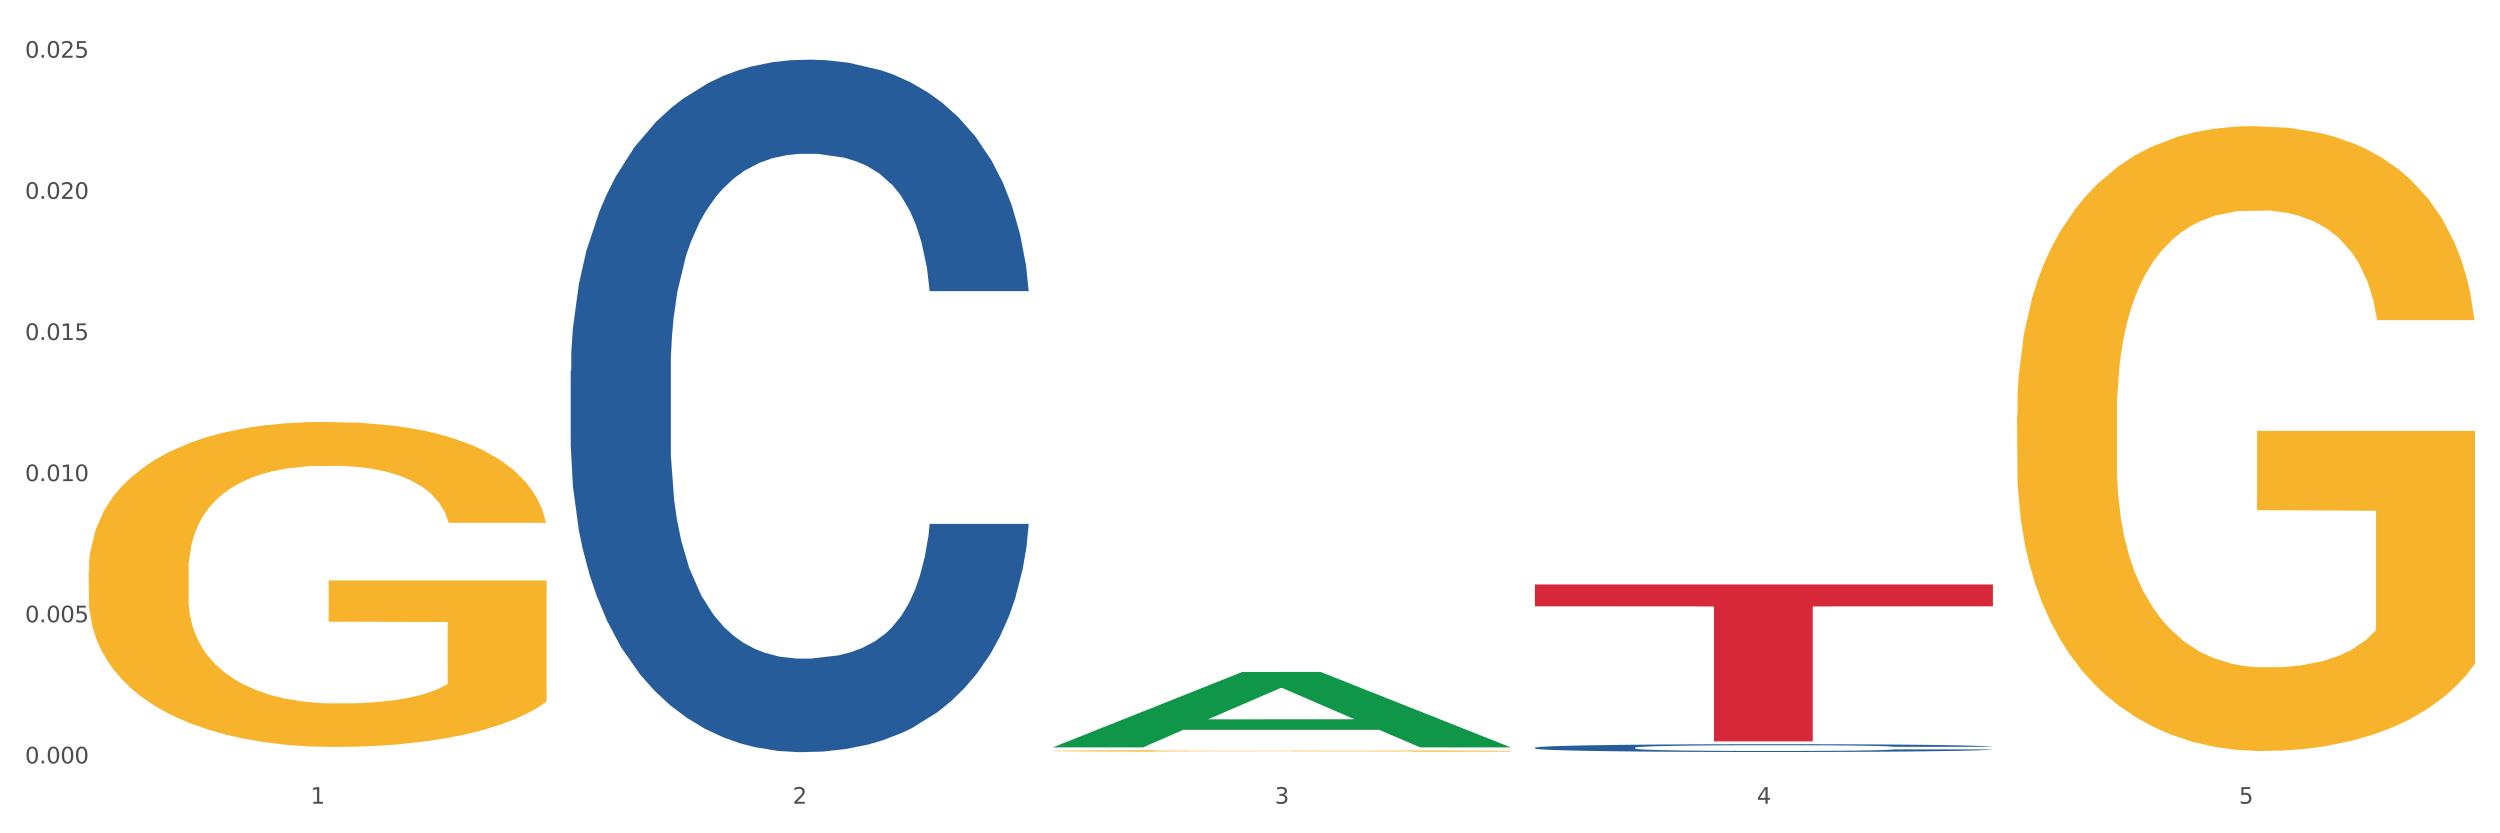 <?xml version="1.0" encoding="utf-8" standalone="no"?>
<!DOCTYPE svg PUBLIC "-//W3C//DTD SVG 1.1//EN"
  "http://www.w3.org/Graphics/SVG/1.1/DTD/svg11.dtd">
<svg xmlns:xlink="http://www.w3.org/1999/xlink" width="1080pt" height="360pt" viewBox="0 0 1080 360" xmlns="http://www.w3.org/2000/svg" version="1.1">
 <rect x="0" y="0" width="1080" height="360" fill="#333333" stroke="none"/>
 <defs>
  <style type="text/css">*{stroke-linejoin: round; stroke-linecap: butt}</style>
 </defs>
 <g id="figure_1">
  <g id="patch_1">
   <path d="M 0 360 
L 1080 360 
L 1080 0 
L 0 0 
z
" style="fill: #ffffff; stroke: #ffffff; stroke-linejoin: miter"/>
  </g>
  <g id="axes_1">
   <g id="matplotlib.axis_1">
    <g id="xtick_1">
     <g id="text_1">
      <!-- 1 -->
      <g style="fill: #4d4d4d" transform="translate(134.155 347.204) scale(0.096 -0.096)">
       <defs>
        <path id="DejaVuSans-31" d="M 794 531 
L 1825 531 
L 1825 4091 
L 703 3866 
L 703 4441 
L 1819 4666 
L 2450 4666 
L 2450 531 
L 3481 531 
L 3481 0 
L 794 0 
L 794 531 
z
" transform="scale(0.016)"/>
       </defs>
       <use xlink:href="#DejaVuSans-31"/>
      </g>
     </g>
    </g>
    <g id="xtick_2">
     <g id="text_2">
      <!-- 2 -->
      <g style="fill: #4d4d4d" transform="translate(342.421 347.204) scale(0.096 -0.096)">
       <defs>
        <path id="DejaVuSans-32" d="M 1228 531 
L 3431 531 
L 3431 0 
L 469 0 
L 469 531 
Q 828 903 1448 1529 
Q 2069 2156 2228 2338 
Q 2531 2678 2651 2914 
Q 2772 3150 2772 3378 
Q 2772 3750 2511 3984 
Q 2250 4219 1831 4219 
Q 1534 4219 1204 4116 
Q 875 4013 500 3803 
L 500 4441 
Q 881 4594 1212 4672 
Q 1544 4750 1819 4750 
Q 2544 4750 2975 4387 
Q 3406 4025 3406 3419 
Q 3406 3131 3298 2873 
Q 3191 2616 2906 2266 
Q 2828 2175 2409 1742 
Q 1991 1309 1228 531 
z
" transform="scale(0.016)"/>
       </defs>
       <use xlink:href="#DejaVuSans-32"/>
      </g>
     </g>
    </g>
    <g id="xtick_3">
     <g id="text_3">
      <!-- 3 -->
      <g style="fill: #4d4d4d" transform="translate(550.688 347.204) scale(0.096 -0.096)">
       <defs>
        <path id="DejaVuSans-33" d="M 2597 2516 
Q 3050 2419 3304 2112 
Q 3559 1806 3559 1356 
Q 3559 666 3084 287 
Q 2609 -91 1734 -91 
Q 1441 -91 1130 -33 
Q 819 25 488 141 
L 488 750 
Q 750 597 1062 519 
Q 1375 441 1716 441 
Q 2309 441 2620 675 
Q 2931 909 2931 1356 
Q 2931 1769 2642 2001 
Q 2353 2234 1838 2234 
L 1294 2234 
L 1294 2753 
L 1863 2753 
Q 2328 2753 2575 2939 
Q 2822 3125 2822 3475 
Q 2822 3834 2567 4026 
Q 2313 4219 1838 4219 
Q 1578 4219 1281 4162 
Q 984 4106 628 3988 
L 628 4550 
Q 988 4650 1302 4700 
Q 1616 4750 1894 4750 
Q 2613 4750 3031 4423 
Q 3450 4097 3450 3541 
Q 3450 3153 3228 2886 
Q 3006 2619 2597 2516 
z
" transform="scale(0.016)"/>
       </defs>
       <use xlink:href="#DejaVuSans-33"/>
      </g>
     </g>
    </g>
    <g id="xtick_4">
     <g id="text_4">
      <!-- 4 -->
      <g style="fill: #4d4d4d" transform="translate(758.954 347.204) scale(0.096 -0.096)">
       <defs>
        <path id="DejaVuSans-34" d="M 2419 4116 
L 825 1625 
L 2419 1625 
L 2419 4116 
z
M 2253 4666 
L 3047 4666 
L 3047 1625 
L 3713 1625 
L 3713 1100 
L 3047 1100 
L 3047 0 
L 2419 0 
L 2419 1100 
L 313 1100 
L 313 1709 
L 2253 4666 
z
" transform="scale(0.016)"/>
       </defs>
       <use xlink:href="#DejaVuSans-34"/>
      </g>
     </g>
    </g>
    <g id="xtick_5">
     <g id="text_5">
      <!-- 5 -->
      <g style="fill: #4d4d4d" transform="translate(967.22 347.204) scale(0.096 -0.096)">
       <defs>
        <path id="DejaVuSans-35" d="M 691 4666 
L 3169 4666 
L 3169 4134 
L 1269 4134 
L 1269 2991 
Q 1406 3038 1543 3061 
Q 1681 3084 1819 3084 
Q 2600 3084 3056 2656 
Q 3513 2228 3513 1497 
Q 3513 744 3044 326 
Q 2575 -91 1722 -91 
Q 1428 -91 1123 -41 
Q 819 9 494 109 
L 494 744 
Q 775 591 1075 516 
Q 1375 441 1709 441 
Q 2250 441 2565 725 
Q 2881 1009 2881 1497 
Q 2881 1984 2565 2268 
Q 2250 2553 1709 2553 
Q 1456 2553 1204 2497 
Q 953 2441 691 2322 
L 691 4666 
z
" transform="scale(0.016)"/>
       </defs>
       <use xlink:href="#DejaVuSans-35"/>
      </g>
     </g>
    </g>
    <g id="xtick_6"/>
    <g id="xtick_7"/>
    <g id="xtick_8"/>
    <g id="xtick_9"/>
   </g>
   <g id="matplotlib.axis_2">
    <g id="ytick_1">
     <g id="text_6">
      <!-- 0.000 -->
      <g style="fill: #4d4d4d" transform="translate(10.8 329.798) scale(0.096 -0.096)">
       <defs>
        <path id="DejaVuSans-30" d="M 2034 4250 
Q 1547 4250 1301 3770 
Q 1056 3291 1056 2328 
Q 1056 1369 1301 889 
Q 1547 409 2034 409 
Q 2525 409 2770 889 
Q 3016 1369 3016 2328 
Q 3016 3291 2770 3770 
Q 2525 4250 2034 4250 
z
M 2034 4750 
Q 2819 4750 3233 4129 
Q 3647 3509 3647 2328 
Q 3647 1150 3233 529 
Q 2819 -91 2034 -91 
Q 1250 -91 836 529 
Q 422 1150 422 2328 
Q 422 3509 836 4129 
Q 1250 4750 2034 4750 
z
" transform="scale(0.016)"/>
        <path id="DejaVuSans-2e" d="M 684 794 
L 1344 794 
L 1344 0 
L 684 0 
L 684 794 
z
" transform="scale(0.016)"/>
       </defs>
       <use xlink:href="#DejaVuSans-30"/>
       <use xlink:href="#DejaVuSans-2e" transform="translate(63.623 0)"/>
       <use xlink:href="#DejaVuSans-30" transform="translate(95.41 0)"/>
       <use xlink:href="#DejaVuSans-30" transform="translate(159.033 0)"/>
       <use xlink:href="#DejaVuSans-30" transform="translate(222.656 0)"/>
      </g>
     </g>
    </g>
    <g id="ytick_2">
     <g id="text_7">
      <!-- 0.005 -->
      <g style="fill: #4d4d4d" transform="translate(10.8 268.825) scale(0.096 -0.096)">
       <use xlink:href="#DejaVuSans-30"/>
       <use xlink:href="#DejaVuSans-2e" transform="translate(63.623 0)"/>
       <use xlink:href="#DejaVuSans-30" transform="translate(95.41 0)"/>
       <use xlink:href="#DejaVuSans-30" transform="translate(159.033 0)"/>
       <use xlink:href="#DejaVuSans-35" transform="translate(222.656 0)"/>
      </g>
     </g>
    </g>
    <g id="ytick_3">
     <g id="text_8">
      <!-- 0.010 -->
      <g style="fill: #4d4d4d" transform="translate(10.8 207.851) scale(0.096 -0.096)">
       <use xlink:href="#DejaVuSans-30"/>
       <use xlink:href="#DejaVuSans-2e" transform="translate(63.623 0)"/>
       <use xlink:href="#DejaVuSans-30" transform="translate(95.41 0)"/>
       <use xlink:href="#DejaVuSans-31" transform="translate(159.033 0)"/>
       <use xlink:href="#DejaVuSans-30" transform="translate(222.656 0)"/>
      </g>
     </g>
    </g>
    <g id="ytick_4">
     <g id="text_9">
      <!-- 0.015 -->
      <g style="fill: #4d4d4d" transform="translate(10.8 146.878) scale(0.096 -0.096)">
       <use xlink:href="#DejaVuSans-30"/>
       <use xlink:href="#DejaVuSans-2e" transform="translate(63.623 0)"/>
       <use xlink:href="#DejaVuSans-30" transform="translate(95.41 0)"/>
       <use xlink:href="#DejaVuSans-31" transform="translate(159.033 0)"/>
       <use xlink:href="#DejaVuSans-35" transform="translate(222.656 0)"/>
      </g>
     </g>
    </g>
    <g id="ytick_5">
     <g id="text_10">
      <!-- 0.020 -->
      <g style="fill: #4d4d4d" transform="translate(10.8 85.905) scale(0.096 -0.096)">
       <use xlink:href="#DejaVuSans-30"/>
       <use xlink:href="#DejaVuSans-2e" transform="translate(63.623 0)"/>
       <use xlink:href="#DejaVuSans-30" transform="translate(95.41 0)"/>
       <use xlink:href="#DejaVuSans-32" transform="translate(159.033 0)"/>
       <use xlink:href="#DejaVuSans-30" transform="translate(222.656 0)"/>
      </g>
     </g>
    </g>
    <g id="ytick_6">
     <g id="text_11">
      <!-- 0.025 -->
      <g style="fill: #4d4d4d" transform="translate(10.8 24.931) scale(0.096 -0.096)">
       <use xlink:href="#DejaVuSans-30"/>
       <use xlink:href="#DejaVuSans-2e" transform="translate(63.623 0)"/>
       <use xlink:href="#DejaVuSans-30" transform="translate(95.41 0)"/>
       <use xlink:href="#DejaVuSans-32" transform="translate(159.033 0)"/>
       <use xlink:href="#DejaVuSans-35" transform="translate(222.656 0)"/>
      </g>
     </g>
    </g>
    <g id="ytick_7"/>
    <g id="ytick_8"/>
    <g id="ytick_9"/>
    <g id="ytick_10"/>
    <g id="ytick_11"/>
   </g>
   <g id="PolyCollection_1">
    <path d="M 454.815 322.807 
L 455.019 322.777 
L 536.608 290.304 
L 570.467 290.274 
L 652.668 322.869 
L 613.505 322.869 
L 595.76 315.278 
L 511.519 315.278 
L 510.907 315.401 
L 493.774 322.869 
L 454.815 322.869 
L 454.815 322.807 
L 522.126 310.749 
L 585.153 310.718 
L 553.945 297.221 
L 553.538 297.16 
L 553.13 297.252 
L 521.922 310.718 
L 522.126 310.749 
L 454.815 322.807 
z
" clip-path="url(#p14dba073df)" style="fill: #109648"/>
    <path d="M 871.347 179.225 
L 871.581 178.978 
L 871.581 170.102 
L 872.048 162.458 
L 874.384 143.965 
L 877.888 128.677 
L 880.457 120.54 
L 883.027 113.883 
L 886.064 107.225 
L 889.801 100.321 
L 896.575 90.212 
L 900.78 85.034 
L 905.919 79.609 
L 915.263 71.719 
L 922.037 67.28 
L 929.045 63.582 
L 940.491 59.143 
L 947.966 57.171 
L 955.908 55.691 
L 965.485 54.705 
L 972.726 54.458 
L 988.611 55.198 
L 1002.159 57.417 
L 1008.7 59.143 
L 1017.109 62.102 
L 1021.547 64.075 
L 1028.789 68.02 
L 1036.263 73.198 
L 1041.403 77.636 
L 1049.111 86.02 
L 1054.951 94.403 
L 1060.323 104.759 
L 1063.127 111.91 
L 1065.229 118.568 
L 1067.098 126.211 
L 1068.966 138.294 
L 1026.92 138.294 
L 1025.285 129.663 
L 1022.715 121.527 
L 1018.978 113.636 
L 1015.707 108.705 
L 1010.101 102.54 
L 1004.962 98.595 
L 999.589 95.636 
L 993.049 93.17 
L 987.91 91.938 
L 980.668 90.951 
L 966.419 91.198 
L 956.842 93.17 
L 950.301 95.636 
L 946.097 97.855 
L 942.359 100.321 
L 938.155 103.773 
L 933.249 108.951 
L 929.745 113.636 
L 926.241 119.554 
L 923.438 125.472 
L 920.869 132.376 
L 918.766 139.773 
L 917.131 147.417 
L 915.73 156.787 
L 914.562 172.321 
L 914.562 206.101 
L 915.029 213.745 
L 916.197 223.855 
L 917.599 231.499 
L 919.934 240.622 
L 922.037 246.786 
L 926.008 255.663 
L 930.446 263.06 
L 933.95 267.745 
L 937.454 271.69 
L 943.527 277.115 
L 950.301 281.553 
L 956.141 284.266 
L 964.083 286.731 
L 969.456 287.718 
L 974.128 288.211 
L 985.574 288.211 
L 993.75 287.471 
L 1002.86 285.745 
L 1009.868 283.526 
L 1015.707 280.813 
L 1022.248 276.375 
L 1026.453 272.183 
L 1026.453 220.649 
L 975.062 220.403 
L 975.062 186.129 
L 1069.2 186.129 
L 1069.2 286.731 
L 1065.229 291.909 
L 1060.791 296.594 
L 1056.119 300.786 
L 1049.111 305.964 
L 1040.702 310.896 
L 1033.227 314.348 
L 1025.285 317.306 
L 1015.941 320.019 
L 1003.794 322.485 
L 996.319 323.471 
L 986.975 324.211 
L 975.997 324.457 
L 966.419 323.964 
L 957.076 322.731 
L 947.265 320.512 
L 937.687 317.306 
L 930.446 314.101 
L 923.205 310.156 
L 915.496 304.978 
L 909.423 300.046 
L 904.751 295.608 
L 899.612 289.937 
L 894.006 282.539 
L 889.801 275.882 
L 886.064 268.978 
L 882.092 260.101 
L 879.289 252.457 
L 876.486 242.841 
L 874.851 235.69 
L 872.982 224.595 
L 871.581 209.06 
L 871.347 179.225 
z
" clip-path="url(#p14dba073df)" style="fill: #f7b32b"/>
    <path d="M 454.815 324.384 
L 455.049 324.383 
L 455.049 324.361 
L 455.516 324.341 
L 457.852 324.295 
L 461.356 324.257 
L 463.925 324.236 
L 466.495 324.219 
L 469.531 324.203 
L 473.269 324.185 
L 480.043 324.16 
L 484.248 324.147 
L 489.387 324.133 
L 498.73 324.114 
L 505.505 324.102 
L 512.512 324.093 
L 523.958 324.082 
L 531.433 324.077 
L 539.376 324.073 
L 548.953 324.071 
L 556.194 324.07 
L 572.079 324.072 
L 585.627 324.078 
L 592.167 324.082 
L 600.577 324.089 
L 605.015 324.094 
L 612.256 324.104 
L 619.731 324.117 
L 624.87 324.128 
L 632.579 324.149 
L 638.419 324.171 
L 643.791 324.197 
L 646.594 324.214 
L 648.697 324.231 
L 650.566 324.25 
L 652.434 324.281 
L 610.388 324.281 
L 608.753 324.259 
L 606.183 324.239 
L 602.446 324.219 
L 599.175 324.206 
L 593.569 324.191 
L 588.43 324.181 
L 583.057 324.174 
L 576.517 324.167 
L 571.378 324.164 
L 564.136 324.162 
L 549.887 324.162 
L 540.31 324.167 
L 533.769 324.174 
L 529.565 324.179 
L 525.827 324.185 
L 521.623 324.194 
L 516.717 324.207 
L 513.213 324.219 
L 509.709 324.234 
L 506.906 324.249 
L 504.337 324.266 
L 502.234 324.284 
L 500.599 324.304 
L 499.198 324.327 
L 498.03 324.366 
L 498.03 324.451 
L 498.497 324.47 
L 499.665 324.496 
L 501.066 324.515 
L 503.402 324.538 
L 505.505 324.553 
L 509.476 324.576 
L 513.914 324.594 
L 517.418 324.606 
L 520.922 324.616 
L 526.995 324.63 
L 533.769 324.641 
L 539.609 324.647 
L 547.551 324.654 
L 552.924 324.656 
L 557.596 324.657 
L 569.042 324.657 
L 577.218 324.656 
L 586.328 324.651 
L 593.335 324.646 
L 599.175 324.639 
L 605.716 324.628 
L 609.92 324.617 
L 609.92 324.488 
L 558.53 324.487 
L 558.53 324.401 
L 652.668 324.401 
L 652.668 324.654 
L 648.697 324.667 
L 644.259 324.678 
L 639.587 324.689 
L 632.579 324.702 
L 624.17 324.714 
L 616.695 324.723 
L 608.753 324.73 
L 599.409 324.737 
L 587.262 324.743 
L 579.787 324.746 
L 570.443 324.748 
L 559.465 324.748 
L 549.887 324.747 
L 540.544 324.744 
L 530.733 324.739 
L 521.155 324.73 
L 513.914 324.722 
L 506.673 324.713 
L 498.964 324.7 
L 492.891 324.687 
L 488.219 324.676 
L 483.08 324.662 
L 477.474 324.643 
L 473.269 324.626 
L 469.531 324.609 
L 465.56 324.587 
L 462.757 324.568 
L 459.954 324.543 
L 458.319 324.525 
L 456.45 324.498 
L 455.049 324.459 
L 454.815 324.384 
z
" clip-path="url(#p14dba073df)" style="fill: #f7b32b"/>
    <path d="M 663.081 323.004 
L 663.315 323.001 
L 663.315 322.915 
L 664.017 322.798 
L 666.589 322.582 
L 669.863 322.419 
L 675.476 322.228 
L 678.517 322.147 
L 682.492 322.058 
L 690.678 321.913 
L 700.032 321.79 
L 706.581 321.722 
L 711.492 321.679 
L 722.484 321.602 
L 728.798 321.568 
L 735.347 321.54 
L 740.959 321.522 
L 750.314 321.5 
L 757.798 321.491 
L 766.451 321.488 
L 773.701 321.491 
L 783.29 321.503 
L 797.322 321.54 
L 802.701 321.562 
L 809.951 321.599 
L 817.434 321.648 
L 823.515 321.697 
L 830.531 321.768 
L 837.781 321.861 
L 844.797 321.978 
L 849.708 322.086 
L 853.684 322.2 
L 857.192 322.339 
L 859.765 322.49 
L 860.934 322.616 
L 818.136 322.616 
L 816.967 322.502 
L 814.628 322.379 
L 812.289 322.295 
L 809.717 322.228 
L 805.741 322.151 
L 802.233 322.101 
L 796.386 322.043 
L 791.007 322.006 
L 786.564 321.984 
L 781.185 321.966 
L 769.725 321.947 
L 761.54 321.947 
L 756.395 321.953 
L 750.08 321.969 
L 744.701 321.99 
L 738.387 322.027 
L 733.476 322.067 
L 728.564 322.12 
L 725.758 322.157 
L 721.548 322.225 
L 718.742 322.28 
L 715 322.376 
L 712.895 322.443 
L 709.153 322.619 
L 707.516 322.749 
L 706.815 322.838 
L 706.347 322.937 
L 706.347 323.417 
L 707.75 323.633 
L 708.919 323.726 
L 710.79 323.831 
L 714.298 323.966 
L 719.443 324.099 
L 724.822 324.194 
L 729.266 324.253 
L 733.476 324.296 
L 737.685 324.33 
L 742.83 324.361 
L 747.04 324.379 
L 753.354 324.398 
L 760.838 324.407 
L 766.685 324.407 
L 778.612 324.392 
L 783.991 324.376 
L 789.136 324.355 
L 794.749 324.321 
L 799.193 324.284 
L 801.765 324.256 
L 805.975 324.197 
L 809.249 324.136 
L 812.055 324.065 
L 813.926 324.003 
L 816.031 323.911 
L 817.668 323.806 
L 818.136 323.75 
L 860.934 323.75 
L 859.998 323.861 
L 858.361 323.969 
L 855.087 324.114 
L 852.515 324.197 
L 848.539 324.299 
L 844.329 324.385 
L 838.483 324.481 
L 833.104 324.552 
L 827.491 324.614 
L 821.41 324.669 
L 810.418 324.746 
L 806.443 324.768 
L 798.023 324.805 
L 791.475 324.826 
L 781.886 324.848 
L 772.064 324.86 
L 761.774 324.863 
L 752.653 324.857 
L 742.596 324.839 
L 736.282 324.82 
L 729.266 324.792 
L 721.081 324.749 
L 713.363 324.697 
L 706.113 324.635 
L 699.331 324.564 
L 693.016 324.484 
L 684.831 324.351 
L 678.75 324.222 
L 674.307 324.102 
L 671.267 324 
L 668.226 323.871 
L 666.589 323.781 
L 664.017 323.565 
L 663.081 323.365 
L 663.081 323.004 
z
" clip-path="url(#p14dba073df)" style="fill: #255c99"/>
    <path d="M 246.549 160.19 
L 246.783 159.917 
L 246.783 152.266 
L 247.485 141.883 
L 250.057 122.757 
L 253.331 108.276 
L 258.944 91.335 
L 261.984 84.231 
L 265.96 76.308 
L 274.146 63.466 
L 283.5 52.536 
L 290.049 46.525 
L 294.96 42.7 
L 305.952 35.869 
L 312.266 32.864 
L 318.814 30.404 
L 324.427 28.765 
L 333.782 26.852 
L 341.266 26.033 
L 349.919 25.759 
L 357.169 26.033 
L 366.757 27.126 
L 380.79 30.404 
L 386.169 32.317 
L 393.418 35.596 
L 400.902 39.968 
L 406.983 44.339 
L 413.999 50.624 
L 421.249 58.821 
L 428.265 69.204 
L 433.176 78.767 
L 437.152 88.876 
L 440.66 101.172 
L 443.232 114.56 
L 444.402 125.763 
L 401.604 125.763 
L 400.435 115.653 
L 398.096 104.724 
L 395.757 97.347 
L 393.185 91.335 
L 389.209 84.505 
L 385.701 80.133 
L 379.854 74.941 
L 374.475 71.663 
L 370.032 69.75 
L 364.653 68.111 
L 353.193 66.471 
L 345.008 66.471 
L 339.863 67.018 
L 333.548 68.384 
L 328.169 70.296 
L 321.855 73.575 
L 316.943 77.127 
L 312.032 81.772 
L 309.226 85.051 
L 305.016 91.062 
L 302.21 95.98 
L 298.468 104.451 
L 296.363 110.462 
L 292.621 126.036 
L 290.984 137.512 
L 290.282 145.435 
L 289.815 154.179 
L 289.815 196.803 
L 291.218 215.93 
L 292.387 224.127 
L 294.258 233.416 
L 297.766 245.439 
L 302.911 257.188 
L 308.29 265.658 
L 312.734 270.849 
L 316.943 274.675 
L 321.153 277.68 
L 326.298 280.413 
L 330.508 282.052 
L 336.822 283.691 
L 344.306 284.511 
L 350.153 284.511 
L 362.08 283.145 
L 367.459 281.779 
L 372.604 279.866 
L 378.217 276.861 
L 382.661 273.582 
L 385.233 271.123 
L 389.443 265.931 
L 392.717 260.467 
L 395.523 254.182 
L 397.394 248.718 
L 399.499 240.521 
L 401.136 231.231 
L 401.604 226.312 
L 444.402 226.312 
L 443.466 236.149 
L 441.829 245.712 
L 438.555 258.554 
L 435.983 265.931 
L 432.007 274.948 
L 427.797 282.598 
L 421.95 291.069 
L 416.571 297.353 
L 410.959 302.818 
L 404.878 307.736 
L 393.886 314.567 
L 389.91 316.479 
L 381.491 319.758 
L 374.943 321.671 
L 365.354 323.583 
L 355.532 324.676 
L 345.242 324.95 
L 336.121 324.403 
L 326.064 322.764 
L 319.75 321.124 
L 312.734 318.665 
L 304.548 314.84 
L 296.831 310.195 
L 289.581 304.73 
L 282.799 298.446 
L 276.484 291.342 
L 268.299 279.593 
L 262.218 268.117 
L 257.775 257.461 
L 254.734 248.444 
L 251.694 236.969 
L 250.057 229.045 
L 247.485 209.918 
L 246.549 192.158 
L 246.549 160.19 
z
" clip-path="url(#p14dba073df)" style="fill: #255c99"/>
    <path d="M 663.081 252.5 
L 860.934 252.5 
L 860.934 261.92 
L 783.106 261.984 
L 783.106 320.286 
L 740.441 320.286 
L 740.441 261.984 
L 663.081 261.92 
L 663.081 252.564 
L 663.081 252.5 
z
" clip-path="url(#p14dba073df)" style="fill: #d62839"/>
    <path d="M 38.283 247.157 
L 38.517 247.029 
L 38.517 242.412 
L 38.984 238.436 
L 41.32 228.817 
L 44.824 220.865 
L 47.393 216.633 
L 49.963 213.17 
L 52.999 209.707 
L 56.737 206.116 
L 63.511 200.858 
L 67.716 198.164 
L 72.855 195.343 
L 82.198 191.239 
L 88.973 188.93 
L 95.98 187.006 
L 107.426 184.698 
L 114.901 183.672 
L 122.843 182.902 
L 132.421 182.389 
L 139.662 182.261 
L 155.546 182.646 
L 169.095 183.8 
L 175.635 184.698 
L 184.045 186.237 
L 188.483 187.263 
L 195.724 189.315 
L 203.199 192.008 
L 208.338 194.317 
L 216.047 198.677 
L 221.887 203.038 
L 227.259 208.425 
L 230.062 212.144 
L 232.165 215.607 
L 234.033 219.583 
L 235.902 225.867 
L 193.856 225.867 
L 192.22 221.378 
L 189.651 217.146 
L 185.913 213.042 
L 182.643 210.477 
L 177.037 207.27 
L 171.898 205.218 
L 166.525 203.679 
L 159.985 202.397 
L 154.846 201.756 
L 147.604 201.243 
L 133.355 201.371 
L 123.778 202.397 
L 117.237 203.679 
L 113.033 204.834 
L 109.295 206.116 
L 105.09 207.912 
L 100.185 210.605 
L 96.681 213.042 
L 93.177 216.12 
L 90.374 219.198 
L 87.805 222.789 
L 85.702 226.637 
L 84.067 230.613 
L 82.666 235.486 
L 81.498 243.566 
L 81.498 261.137 
L 81.965 265.113 
L 83.133 270.371 
L 84.534 274.347 
L 86.87 279.093 
L 88.973 282.299 
L 92.944 286.916 
L 97.382 290.764 
L 100.886 293.201 
L 104.39 295.253 
L 110.463 298.074 
L 117.237 300.383 
L 123.077 301.794 
L 131.019 303.076 
L 136.392 303.589 
L 141.064 303.846 
L 152.51 303.846 
L 160.685 303.461 
L 169.796 302.563 
L 176.803 301.409 
L 182.643 299.998 
L 189.184 297.69 
L 193.388 295.509 
L 193.388 268.704 
L 141.998 268.576 
L 141.998 250.749 
L 236.136 250.749 
L 236.136 303.076 
L 232.165 305.77 
L 227.726 308.206 
L 223.055 310.387 
L 216.047 313.08 
L 207.637 315.645 
L 200.163 317.441 
L 192.22 318.98 
L 182.877 320.39 
L 170.73 321.673 
L 163.255 322.186 
L 153.911 322.571 
L 142.932 322.699 
L 133.355 322.443 
L 124.011 321.801 
L 114.201 320.647 
L 104.623 318.98 
L 97.382 317.312 
L 90.141 315.26 
L 82.432 312.567 
L 76.359 310.002 
L 71.687 307.693 
L 66.548 304.744 
L 60.941 300.896 
L 56.737 297.433 
L 52.999 293.842 
L 49.028 289.225 
L 46.225 285.249 
L 43.422 280.247 
L 41.787 276.528 
L 39.918 270.756 
L 38.517 262.676 
L 38.283 247.157 
z
" clip-path="url(#p14dba073df)" style="fill: #f7b32b"/>
   </g>
  </g>
 </g>
 <defs>
  <clipPath id="p14dba073df">
   <rect x="38.283" y="10.8" width="1030.917" height="329.109"/>
  </clipPath>
 </defs>
</svg>
